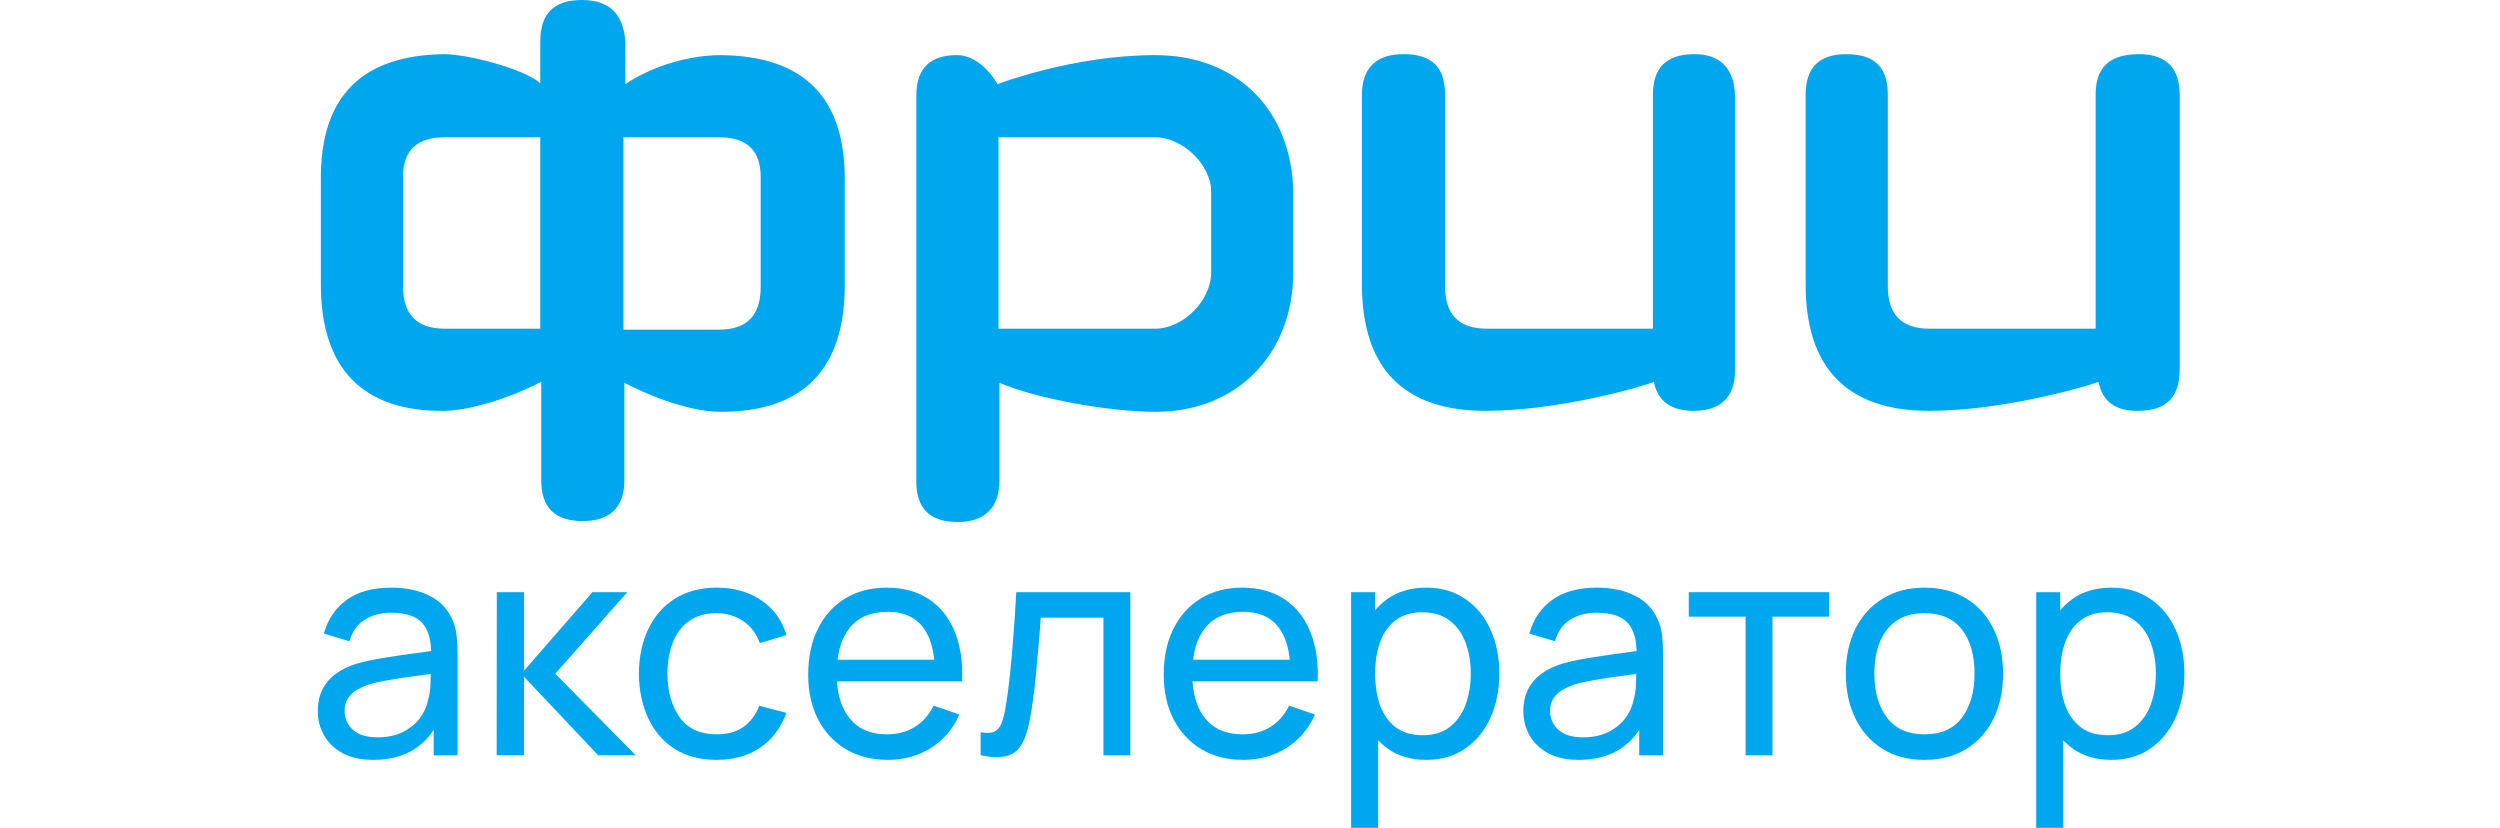 <svg width="151" height="50" viewBox="0 0 151 50" fill="none" xmlns="http://www.w3.org/2000/svg">
<path d="M126.576 19.852V5.723C126.576 4.088 127.393 3.271 129.203 3.271C130.488 3.271 131.655 3.796 131.655 5.723V22.304C131.655 23.997 130.838 24.815 129.145 24.815H129.086C127.744 24.815 126.984 24.231 126.751 23.063C125.817 23.414 120.854 24.815 116.533 24.815C111.571 24.815 109.06 22.246 109.06 17.166V5.723C109.06 4.088 109.877 3.271 111.512 3.271C113.205 3.271 114.023 4.03 114.023 5.723V17.283C114.023 18.976 114.84 19.852 116.533 19.852H126.576Z" fill="#00A6EE"/>
<path d="M99.835 5.723C99.835 4.088 100.652 3.271 102.346 3.271C103.747 3.271 104.739 3.971 104.798 5.781V22.363C104.798 23.997 103.922 24.815 102.287 24.815C100.944 24.815 100.127 24.231 99.893 23.063C99.017 23.414 94.055 24.815 89.734 24.815C84.771 24.815 82.261 22.246 82.261 17.166V5.723C82.261 4.088 83.136 3.271 84.771 3.271C86.465 3.271 87.282 4.03 87.282 5.723V17.283C87.282 18.976 88.099 19.852 89.793 19.852H99.835V5.723Z" fill="#00A6EE"/>
<path fill-rule="evenodd" clip-rule="evenodd" d="M60.249 5.081C60.249 5.081 64.803 3.329 69.766 3.329C74.729 3.329 78.057 6.657 78.115 11.678V16.407C78.115 21.487 74.612 24.873 69.825 24.873C66.905 24.873 62.526 24.056 60.366 23.122V29.019C60.366 30.653 59.49 31.529 57.855 31.529C56.162 31.529 55.345 30.712 55.345 29.077V5.781C55.345 4.03 56.279 3.329 57.797 3.329C59.315 3.329 60.249 5.081 60.249 5.081ZM69.766 19.852C71.459 19.852 73.153 18.159 73.153 16.466V11.561C73.153 9.985 71.459 8.292 69.766 8.292H60.308V19.852H69.766Z" fill="#00A6EE"/>
<path fill-rule="evenodd" clip-rule="evenodd" d="M32.633 2.512C32.633 0.818 33.45 0.001 35.143 0.001C36.778 0.001 37.654 0.818 37.77 2.512V5.081C39.522 3.913 41.741 3.329 43.551 3.329C48.514 3.387 51.024 5.84 51.024 10.802V17.225C51.024 22.304 48.514 24.873 43.551 24.873C41.391 24.873 38.705 23.647 37.712 23.122V29.019C37.712 30.653 36.836 31.471 35.202 31.471C33.508 31.471 32.691 30.653 32.691 29.019V23.063C31.815 23.53 29.071 24.756 26.852 24.815C21.89 24.873 19.379 22.246 19.379 17.166V10.744C19.379 5.781 21.89 3.329 26.852 3.271C28.137 3.271 31.523 4.088 32.633 5.022V2.512ZM43.434 19.91C45.127 19.91 45.945 19.035 45.945 17.341V10.685C45.945 9.109 45.127 8.292 43.434 8.292H37.654V19.91H43.434ZM24.342 17.283C24.342 18.976 25.159 19.852 26.852 19.852H32.633V8.292H26.852C25.218 8.292 24.342 9.051 24.342 10.685V17.283Z" fill="#00A6EE"/>
<path d="M127.523 45.895C126.598 45.895 125.82 45.667 125.187 45.211C124.555 44.749 124.074 44.125 123.746 43.341C123.423 42.55 123.262 41.665 123.262 40.686C123.262 39.694 123.423 38.806 123.746 38.022C124.074 37.237 124.555 36.619 125.187 36.169C125.826 35.719 126.608 35.494 127.532 35.494C128.444 35.494 129.229 35.722 129.886 36.178C130.549 36.629 131.057 37.246 131.41 38.031C131.763 38.815 131.939 39.7 131.939 40.686C131.939 41.671 131.763 42.556 131.41 43.341C131.057 44.125 130.549 44.749 129.886 45.211C129.229 45.667 128.441 45.895 127.523 45.895ZM122.988 50.001V35.768H124.439V43.021H124.621V50.001H122.988ZM127.322 44.408C127.973 44.408 128.511 44.244 128.937 43.916C129.363 43.587 129.682 43.143 129.895 42.584C130.108 42.018 130.215 41.385 130.215 40.686C130.215 39.992 130.108 39.366 129.895 38.806C129.688 38.246 129.366 37.803 128.928 37.474C128.496 37.146 127.946 36.981 127.277 36.981C126.638 36.981 126.109 37.139 125.689 37.456C125.269 37.766 124.956 38.201 124.749 38.761C124.542 39.314 124.439 39.956 124.439 40.686C124.439 41.404 124.539 42.045 124.74 42.611C124.947 43.17 125.263 43.611 125.689 43.934C126.115 44.25 126.659 44.408 127.322 44.408Z" fill="#00A6EE"/>
<path d="M116.233 45.895C115.253 45.895 114.408 45.673 113.696 45.229C112.991 44.785 112.446 44.171 112.063 43.386C111.68 42.602 111.488 41.702 111.488 40.686C111.488 39.652 111.683 38.745 112.072 37.967C112.462 37.188 113.012 36.583 113.724 36.151C114.435 35.713 115.272 35.494 116.233 35.494C117.218 35.494 118.067 35.716 118.778 36.16C119.49 36.598 120.035 37.209 120.412 37.994C120.795 38.773 120.986 39.67 120.986 40.686C120.986 41.714 120.795 42.62 120.412 43.405C120.028 44.183 119.481 44.794 118.769 45.239C118.058 45.676 117.212 45.895 116.233 45.895ZM116.233 44.353C117.255 44.353 118.015 44.013 118.514 43.332C119.013 42.65 119.262 41.768 119.262 40.686C119.262 39.573 119.01 38.688 118.505 38.031C118 37.368 117.243 37.036 116.233 37.036C115.545 37.036 114.98 37.191 114.536 37.501C114.092 37.812 113.76 38.24 113.541 38.788C113.322 39.335 113.213 39.968 113.213 40.686C113.213 41.793 113.468 42.681 113.979 43.35C114.49 44.019 115.241 44.353 116.233 44.353Z" fill="#00A6EE"/>
<path d="M105.433 45.621V37.246H102.002V35.768H110.487V37.246H107.057V45.621H105.433Z" fill="#00A6EE"/>
<path d="M95.358 45.895C94.622 45.895 94.005 45.762 93.506 45.494C93.013 45.22 92.639 44.861 92.384 44.417C92.135 43.973 92.01 43.487 92.01 42.958C92.01 42.441 92.107 41.993 92.302 41.616C92.502 41.233 92.782 40.917 93.141 40.667C93.5 40.412 93.929 40.211 94.428 40.065C94.896 39.938 95.419 39.828 95.997 39.737C96.581 39.639 97.171 39.551 97.767 39.472C98.363 39.393 98.92 39.317 99.437 39.244L98.853 39.582C98.871 38.706 98.695 38.058 98.324 37.638C97.959 37.219 97.326 37.009 96.426 37.009C95.83 37.009 95.307 37.146 94.856 37.419C94.412 37.687 94.099 38.125 93.917 38.733L92.375 38.268C92.612 37.404 93.071 36.726 93.752 36.233C94.434 35.74 95.331 35.494 96.444 35.494C97.338 35.494 98.105 35.655 98.743 35.978C99.388 36.294 99.85 36.775 100.13 37.419C100.27 37.723 100.358 38.055 100.395 38.414C100.431 38.767 100.45 39.138 100.45 39.527V45.622H99.008V43.259L99.346 43.478C98.975 44.275 98.454 44.877 97.785 45.284C97.122 45.692 96.313 45.895 95.358 45.895ZM95.605 44.536C96.189 44.536 96.694 44.433 97.119 44.226C97.551 44.013 97.898 43.736 98.159 43.395C98.421 43.049 98.591 42.672 98.67 42.264C98.762 41.96 98.81 41.622 98.816 41.251C98.829 40.874 98.835 40.585 98.835 40.385L99.4 40.631C98.871 40.704 98.351 40.774 97.84 40.841C97.329 40.908 96.846 40.981 96.389 41.06C95.933 41.133 95.522 41.221 95.158 41.324C94.89 41.41 94.638 41.519 94.4 41.653C94.169 41.787 93.981 41.96 93.835 42.173C93.695 42.38 93.625 42.638 93.625 42.948C93.625 43.216 93.692 43.472 93.826 43.715C93.965 43.958 94.178 44.156 94.464 44.308C94.756 44.46 95.136 44.536 95.605 44.536Z" fill="#00A6EE"/>
<path d="M86.142 45.895C85.218 45.895 84.439 45.667 83.806 45.211C83.174 44.749 82.693 44.125 82.365 43.341C82.042 42.55 81.881 41.665 81.881 40.686C81.881 39.694 82.042 38.806 82.365 38.022C82.693 37.237 83.174 36.619 83.806 36.169C84.445 35.719 85.227 35.494 86.151 35.494C87.064 35.494 87.848 35.722 88.505 36.178C89.168 36.629 89.676 37.246 90.029 38.031C90.382 38.815 90.558 39.7 90.558 40.686C90.558 41.671 90.382 42.556 90.029 43.341C89.676 44.125 89.168 44.749 88.505 45.211C87.848 45.667 87.061 45.895 86.142 45.895ZM81.607 50.001V35.768H83.058V43.021H83.241V50.001H81.607ZM85.941 44.408C86.592 44.408 87.13 44.244 87.556 43.916C87.982 43.587 88.302 43.143 88.514 42.584C88.727 42.018 88.834 41.385 88.834 40.686C88.834 39.992 88.727 39.366 88.514 38.806C88.308 38.246 87.985 37.803 87.547 37.474C87.115 37.146 86.565 36.981 85.896 36.981C85.257 36.981 84.728 37.139 84.308 37.456C83.888 37.766 83.575 38.201 83.368 38.761C83.162 39.314 83.058 39.956 83.058 40.686C83.058 41.404 83.159 42.045 83.359 42.611C83.566 43.17 83.882 43.611 84.308 43.934C84.734 44.25 85.278 44.408 85.941 44.408Z" fill="#00A6EE"/>
<path d="M75.107 45.895C74.139 45.895 73.294 45.683 72.57 45.257C71.852 44.825 71.293 44.226 70.891 43.459C70.49 42.687 70.289 41.787 70.289 40.759C70.289 39.682 70.487 38.751 70.882 37.967C71.278 37.176 71.828 36.568 72.534 36.142C73.245 35.71 74.079 35.494 75.034 35.494C76.025 35.494 76.868 35.722 77.561 36.178C78.26 36.635 78.784 37.285 79.13 38.131C79.483 38.977 79.635 39.983 79.587 41.151H77.944V40.567C77.926 39.357 77.68 38.453 77.205 37.857C76.731 37.255 76.025 36.954 75.088 36.954C74.085 36.954 73.321 37.276 72.798 37.921C72.275 38.566 72.013 39.49 72.013 40.695C72.013 41.857 72.275 42.757 72.798 43.395C73.321 44.034 74.066 44.353 75.034 44.353C75.684 44.353 76.25 44.205 76.731 43.907C77.211 43.608 77.588 43.18 77.862 42.62L79.422 43.158C79.039 44.028 78.461 44.703 77.689 45.184C76.922 45.658 76.062 45.895 75.107 45.895ZM71.466 41.151V39.846H78.747V41.151H71.466Z" fill="#00A6EE"/>
<path d="M59.23 45.621V44.225C59.595 44.292 59.872 44.28 60.061 44.189C60.255 44.092 60.398 43.924 60.49 43.687C60.587 43.444 60.666 43.14 60.727 42.775C60.83 42.197 60.918 41.552 60.991 40.84C61.071 40.129 61.14 39.35 61.201 38.505C61.268 37.653 61.329 36.741 61.384 35.768H68.272V45.621H66.648V37.309H62.862C62.825 37.869 62.78 38.444 62.725 39.034C62.676 39.624 62.625 40.199 62.57 40.758C62.515 41.312 62.454 41.829 62.387 42.309C62.327 42.784 62.26 43.194 62.187 43.541C62.071 44.137 61.91 44.615 61.703 44.974C61.496 45.327 61.198 45.555 60.809 45.658C60.42 45.767 59.894 45.755 59.23 45.621Z" fill="#00A6EE"/>
<path d="M53.632 45.895C52.665 45.895 51.819 45.683 51.096 45.257C50.378 44.825 49.818 44.226 49.417 43.459C49.015 42.687 48.815 41.787 48.815 40.759C48.815 39.682 49.012 38.751 49.407 37.967C49.803 37.176 50.353 36.568 51.059 36.142C51.771 35.71 52.604 35.494 53.559 35.494C54.55 35.494 55.393 35.722 56.086 36.178C56.786 36.635 57.309 37.285 57.656 38.131C58.008 38.977 58.161 39.983 58.112 41.151H56.47V40.567C56.451 39.357 56.205 38.453 55.73 37.857C55.256 37.255 54.55 36.954 53.614 36.954C52.61 36.954 51.847 37.276 51.324 37.921C50.8 38.566 50.539 39.49 50.539 40.695C50.539 41.857 50.8 42.757 51.324 43.395C51.847 44.034 52.592 44.353 53.559 44.353C54.21 44.353 54.776 44.205 55.256 43.907C55.737 43.608 56.114 43.18 56.387 42.62L57.948 43.158C57.565 44.028 56.987 44.703 56.214 45.184C55.448 45.658 54.587 45.895 53.632 45.895ZM49.992 41.151V39.846H57.273V41.151H49.992Z" fill="#00A6EE"/>
<path d="M43.285 45.895C42.287 45.895 41.439 45.673 40.739 45.229C40.046 44.779 39.517 44.162 39.152 43.377C38.787 42.593 38.598 41.699 38.586 40.695C38.598 39.667 38.79 38.764 39.161 37.985C39.538 37.2 40.076 36.589 40.776 36.151C41.475 35.713 42.318 35.494 43.303 35.494C44.343 35.494 45.237 35.75 45.986 36.261C46.74 36.772 47.245 37.471 47.5 38.359L45.894 38.843C45.688 38.271 45.35 37.827 44.882 37.511C44.419 37.194 43.887 37.036 43.285 37.036C42.61 37.036 42.053 37.194 41.615 37.511C41.177 37.821 40.852 38.253 40.639 38.806C40.426 39.354 40.316 39.983 40.31 40.695C40.323 41.79 40.575 42.675 41.068 43.35C41.566 44.019 42.306 44.353 43.285 44.353C43.93 44.353 44.465 44.208 44.891 43.916C45.316 43.617 45.639 43.189 45.858 42.629L47.5 43.058C47.16 43.976 46.627 44.679 45.904 45.166C45.18 45.652 44.307 45.895 43.285 45.895Z" fill="#00A6EE"/>
<path d="M29.998 45.62L30.007 35.767H31.649V40.511L35.783 35.767H37.89L33.538 40.694L38.401 45.62H36.129L31.649 40.876V45.62H29.998Z" fill="#00A6EE"/>
<path d="M22.546 45.895C21.81 45.895 21.192 45.761 20.694 45.493C20.201 45.219 19.827 44.861 19.571 44.416C19.322 43.972 19.197 43.486 19.197 42.957C19.197 42.44 19.295 41.992 19.489 41.615C19.69 41.232 19.97 40.916 20.329 40.666C20.688 40.411 21.116 40.21 21.615 40.064C22.084 39.937 22.607 39.827 23.184 39.736C23.768 39.639 24.358 39.55 24.955 39.471C25.551 39.392 26.107 39.316 26.624 39.243L26.04 39.581C26.059 38.705 25.882 38.057 25.511 37.637C25.146 37.218 24.514 37.008 23.613 37.008C23.017 37.008 22.494 37.145 22.044 37.418C21.6 37.686 21.287 38.124 21.104 38.732L19.562 38.267C19.799 37.403 20.259 36.725 20.94 36.232C21.621 35.739 22.518 35.493 23.632 35.493C24.526 35.493 25.292 35.654 25.931 35.977C26.576 36.293 27.038 36.774 27.318 37.418C27.458 37.722 27.546 38.054 27.582 38.413C27.619 38.766 27.637 39.137 27.637 39.526V45.621H26.195V43.258L26.533 43.477C26.162 44.273 25.642 44.876 24.973 45.283C24.31 45.691 23.501 45.895 22.546 45.895ZM22.792 44.535C23.376 44.535 23.881 44.432 24.307 44.225C24.739 44.012 25.085 43.735 25.347 43.395C25.608 43.048 25.779 42.671 25.858 42.263C25.949 41.959 25.998 41.621 26.004 41.25C26.016 40.873 26.022 40.584 26.022 40.384L26.588 40.63C26.059 40.703 25.538 40.773 25.028 40.84C24.517 40.907 24.033 40.98 23.577 41.059C23.121 41.132 22.71 41.22 22.345 41.323C22.077 41.409 21.825 41.518 21.588 41.652C21.357 41.786 21.168 41.959 21.022 42.172C20.882 42.379 20.812 42.637 20.812 42.947C20.812 43.215 20.879 43.471 21.013 43.714C21.153 43.957 21.366 44.155 21.652 44.307C21.944 44.459 22.324 44.535 22.792 44.535Z" fill="#00A6EE"/>
</svg>
